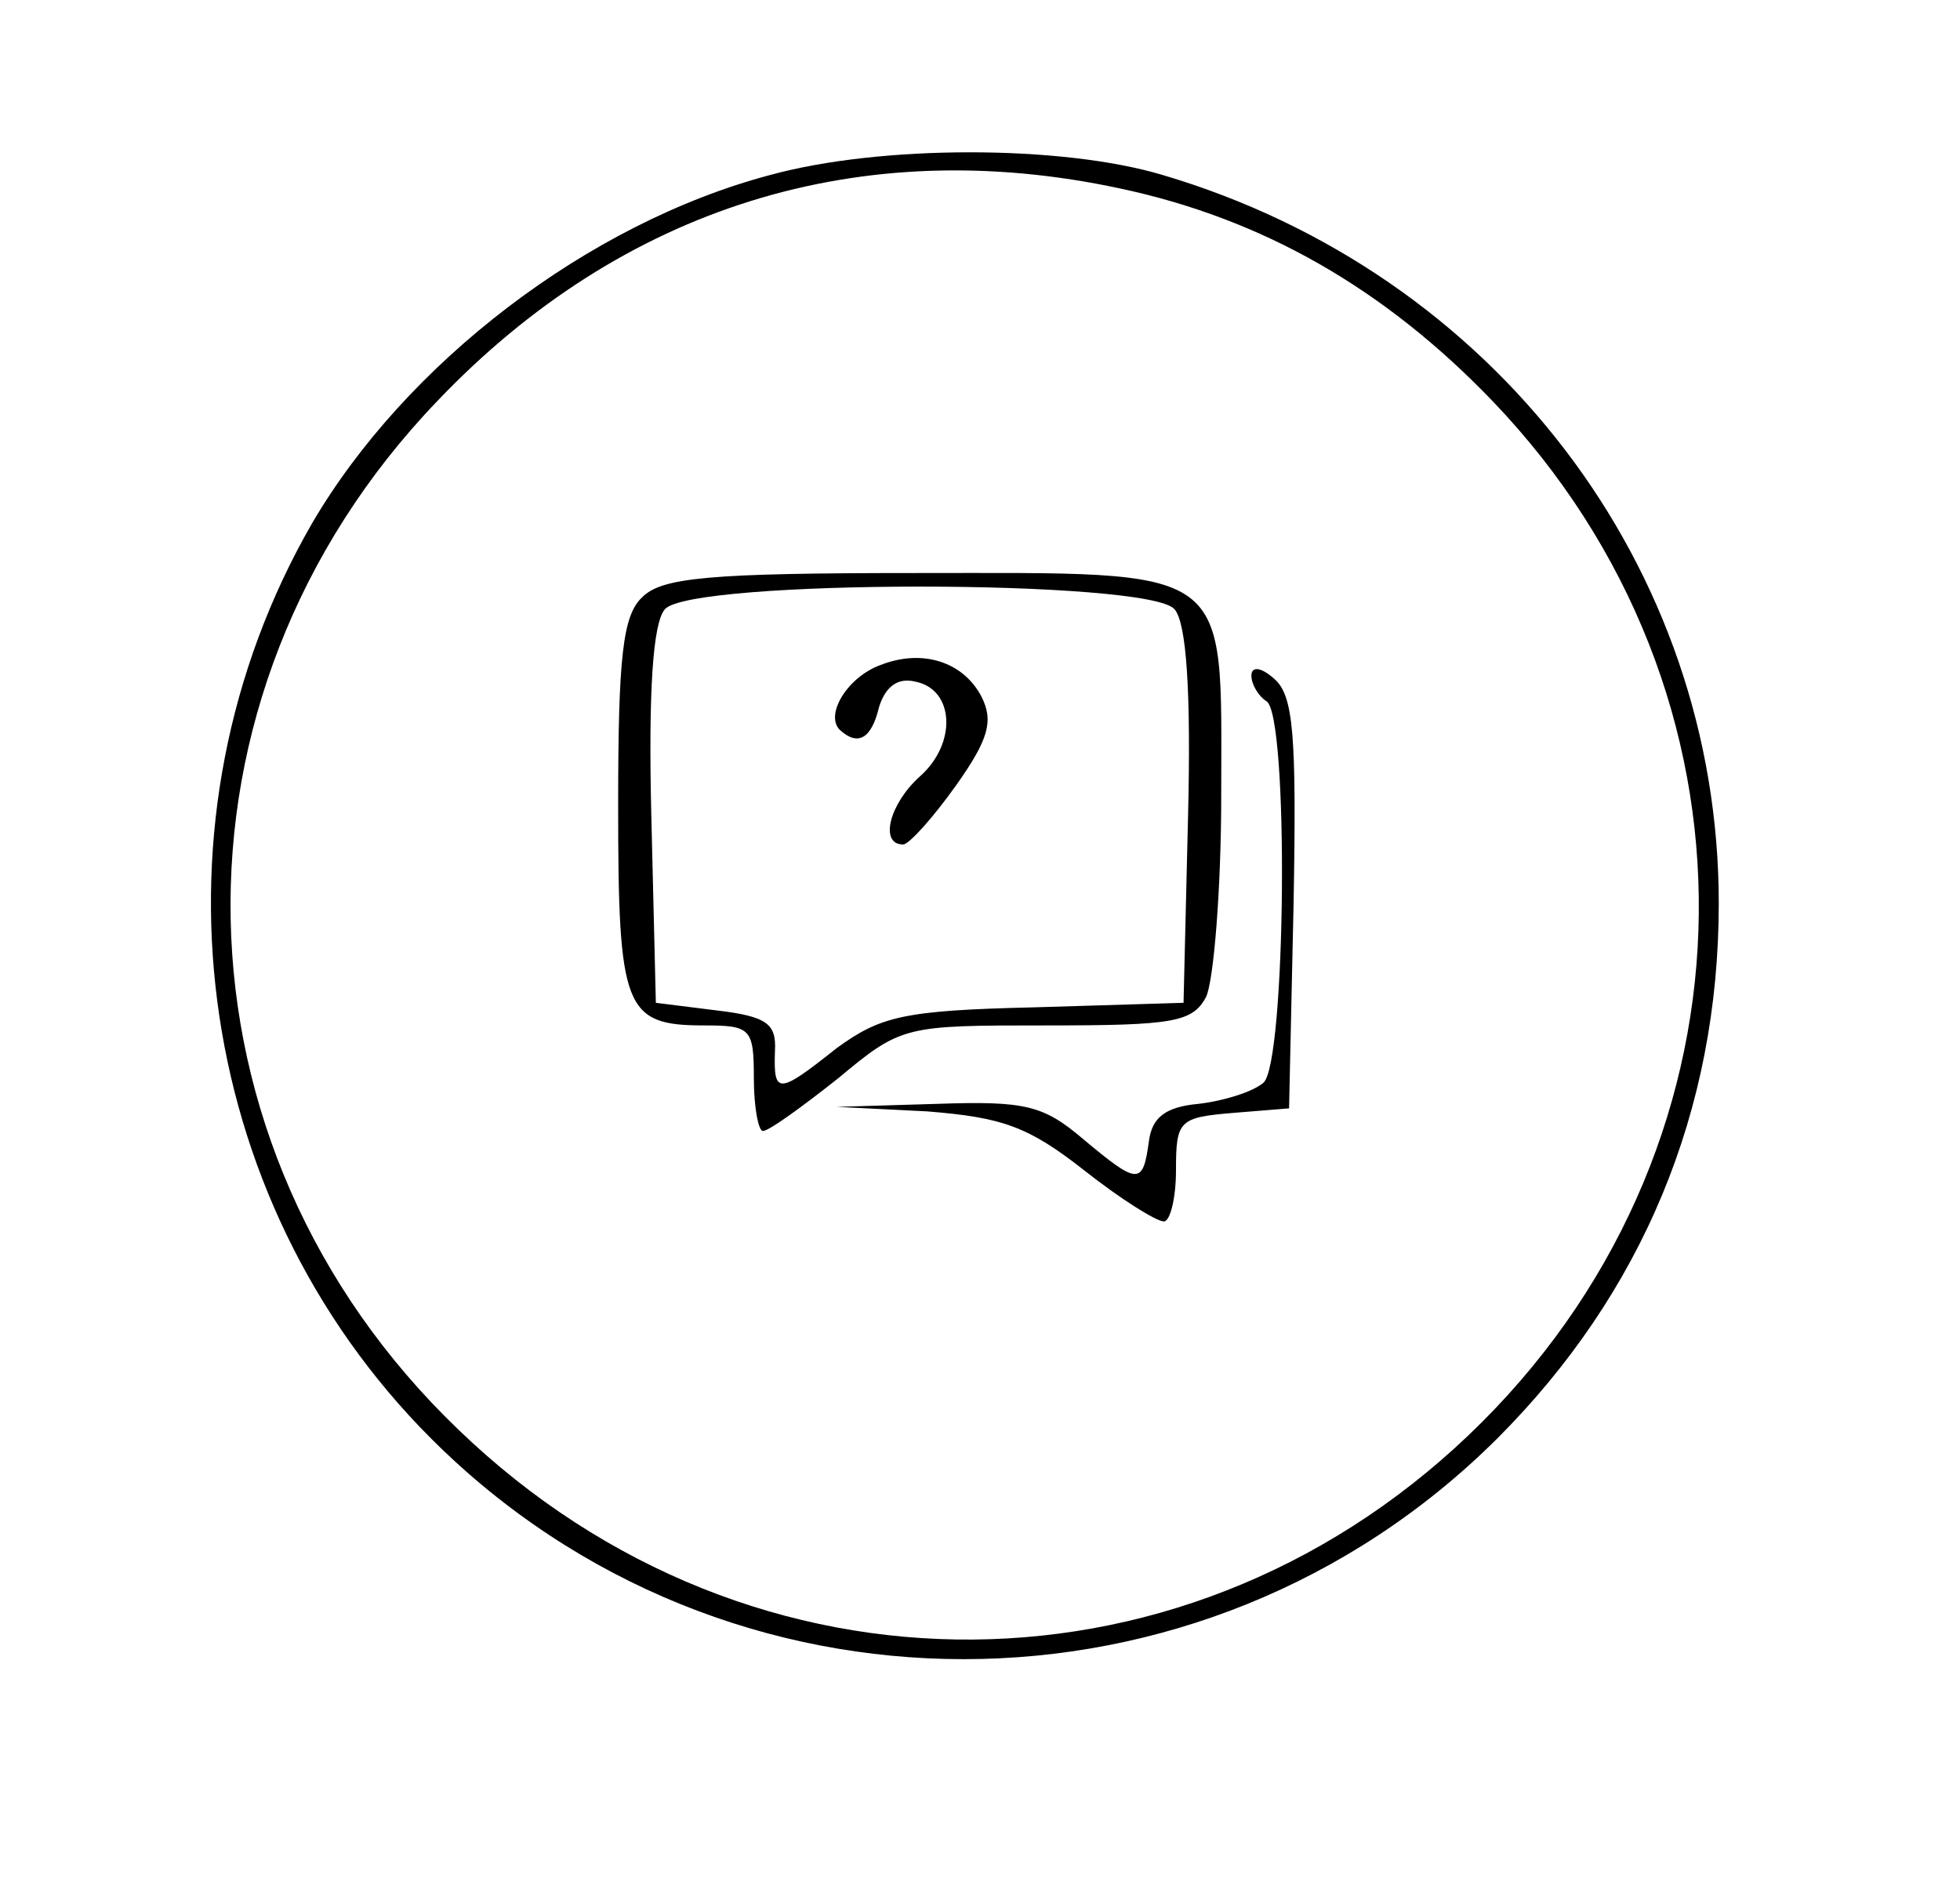 <?xml version="1.0" encoding="UTF-8" standalone="no"?> <svg xmlns="http://www.w3.org/2000/svg" version="1.0" width="130pt" height="126pt" viewBox="0 0 130 126" preserveAspectRatio="xMidYMid meet"><g transform="translate(0,126) scale(0.1,-0.1)" fill="#000000" stroke="none"><path d="M511 1144 c-121 -32 -242 -125 -304 -231 -113 -196 -81 -447 79 -607 195 -195 511 -195 707 0 96 96 147 217 147 355 0 223 -149 418 -369 483 -67 20 -187 20 -260 0z m232 -9 c94 -20 175 -66 247 -141 185 -193 182 -488 -7 -677 -190 -190 -484 -193 -679 -5 -196 188 -202 486 -14 682 123 129 281 178 453 141z"></path><path d="M426 864 c-13 -12 -16 -40 -16 -138 0 -135 4 -146 57 -146 31 0 33 -2 33 -35 0 -19 3 -35 6 -35 4 0 26 16 50 35 42 35 44 35 138 35 84 0 97 2 106 19 5 11 10 71 10 134 0 154 10 147 -203 147 -137 0 -168 -3 -181 -16z m353 -8 c8 -9 11 -55 9 -137 l-3 -124 -99 -3 c-87 -2 -102 -6 -131 -27 -39 -31 -42 -31 -41 -2 1 18 -5 23 -39 27 l-40 5 -3 124 c-2 82 1 128 9 137 17 20 321 20 338 0z"></path><path d="M584 819 c-22 -8 -37 -33 -27 -43 12 -11 21 -6 26 15 4 13 12 20 24 17 26 -5 28 -41 3 -63 -20 -18 -27 -45 -11 -45 4 0 20 18 35 39 22 31 25 43 17 59 -12 23 -39 32 -67 21z"></path><path d="M830 812 c0 -6 5 -14 10 -17 15 -9 13 -240 -2 -253 -7 -6 -26 -12 -43 -14 -22 -2 -31 -9 -33 -25 -4 -29 -7 -29 -44 2 -26 22 -38 25 -96 23 l-67 -2 60 -3 c50 -4 67 -10 104 -39 24 -19 48 -34 53 -34 4 0 8 15 8 34 0 33 2 35 38 38 l37 3 3 136 c2 112 0 138 -13 149 -9 8 -15 8 -15 2z"></path></g></svg> 